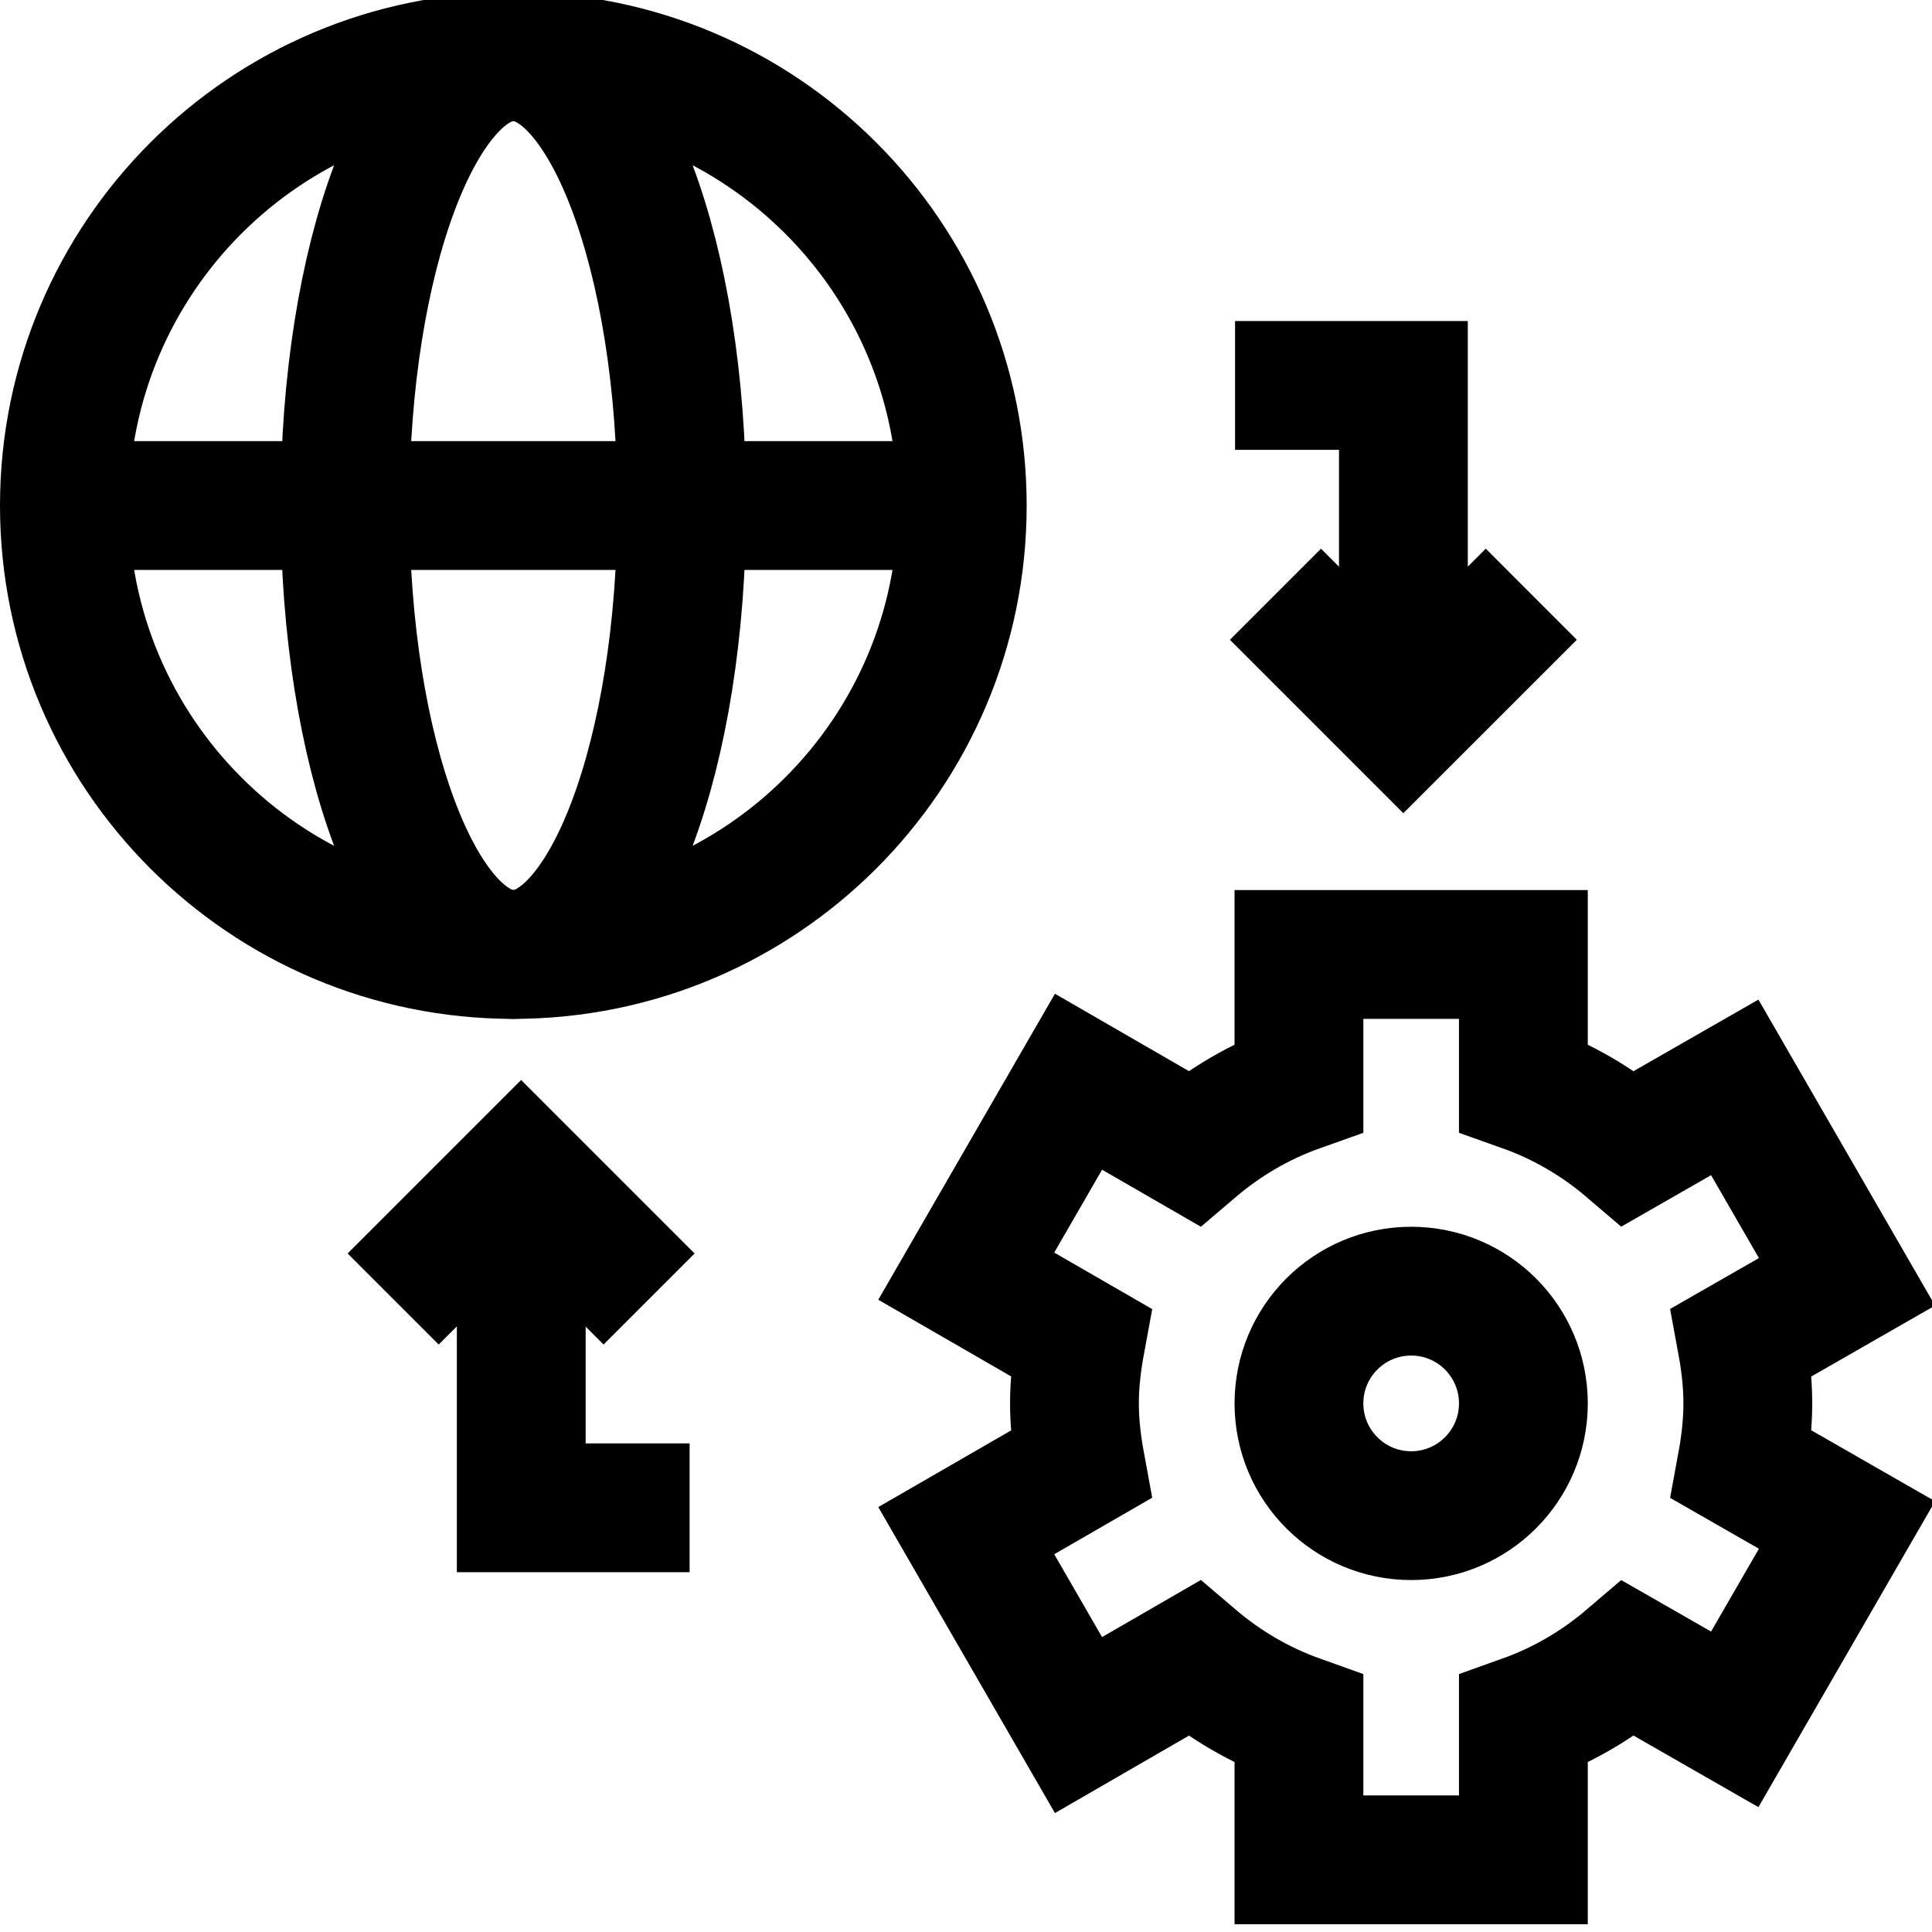 <svg width="30" height="30" viewBox="0 0 30 30" fill="none" xmlns="http://www.w3.org/2000/svg">
<g clip-path="url(#clip0_20762_23461)">
<path d="M14.942 7.85C14.942 11.7 11.821 14.821 7.971 14.821C4.121 14.821 1 11.7 1 7.85C1 4 4.121 0.879 7.971 0.879C11.821 0.879 14.942 4 14.942 7.85Z" stroke="black" stroke-width="2" stroke-miterlimit="10"/>
<path d="M10.586 7.85C10.586 11.7 9.415 14.821 7.972 14.821C6.528 14.821 5.357 11.7 5.357 7.85C5.357 4 6.528 0.879 7.972 0.879C9.415 0.879 10.586 4 10.586 7.85Z" stroke="black" stroke-width="2" stroke-miterlimit="10"/>
<path d="M1 7.85H14.942" stroke="black" stroke-width="2" stroke-miterlimit="10"/>
<path d="M8.094 18.184V23.413H10.708" stroke="black" stroke-width="2" stroke-miterlimit="10"/>
<path d="M6.105 20.171L8.092 18.184L10.079 20.171" stroke="black" stroke-width="2" stroke-miterlimit="10"/>
<path d="M21.792 11.213V5.985H19.178" stroke="black" stroke-width="2" stroke-miterlimit="10"/>
<path d="M23.778 9.227L21.791 11.213L19.805 9.227" stroke="black" stroke-width="2" stroke-miterlimit="10"/>
<path d="M27.14 21.792C27.14 21.466 27.102 21.15 27.045 20.841L28.68 19.904L26.937 16.885L25.288 17.83C24.809 17.421 24.261 17.099 23.655 16.884V14.821H20.17V16.884C19.564 17.099 19.016 17.421 18.536 17.83L16.747 16.797L15.004 19.816L16.78 20.841C16.723 21.15 16.684 21.466 16.684 21.792C16.684 22.117 16.723 22.433 16.78 22.743L15.004 23.768L16.747 26.787L18.536 25.753C19.016 26.162 19.564 26.484 20.17 26.7V28.879H23.655V26.7C24.261 26.484 24.809 26.162 25.288 25.753L26.937 26.698L28.68 23.68L27.045 22.743C27.102 22.433 27.14 22.117 27.14 21.792Z" stroke="black" stroke-width="2" stroke-miterlimit="10"/>
<path d="M23.655 21.792C23.655 22.754 22.875 23.535 21.913 23.535C20.95 23.535 20.17 22.754 20.17 21.792C20.17 20.829 20.95 20.049 21.913 20.049C22.875 20.049 23.655 20.829 23.655 21.792Z" stroke="black" stroke-width="2" stroke-miterlimit="10"/>
</g>
<defs>
<clipPath id="clip0_20762_23461">
<rect width="30" height="30" fill="white"/>
</clipPath>
</defs>
</svg>
